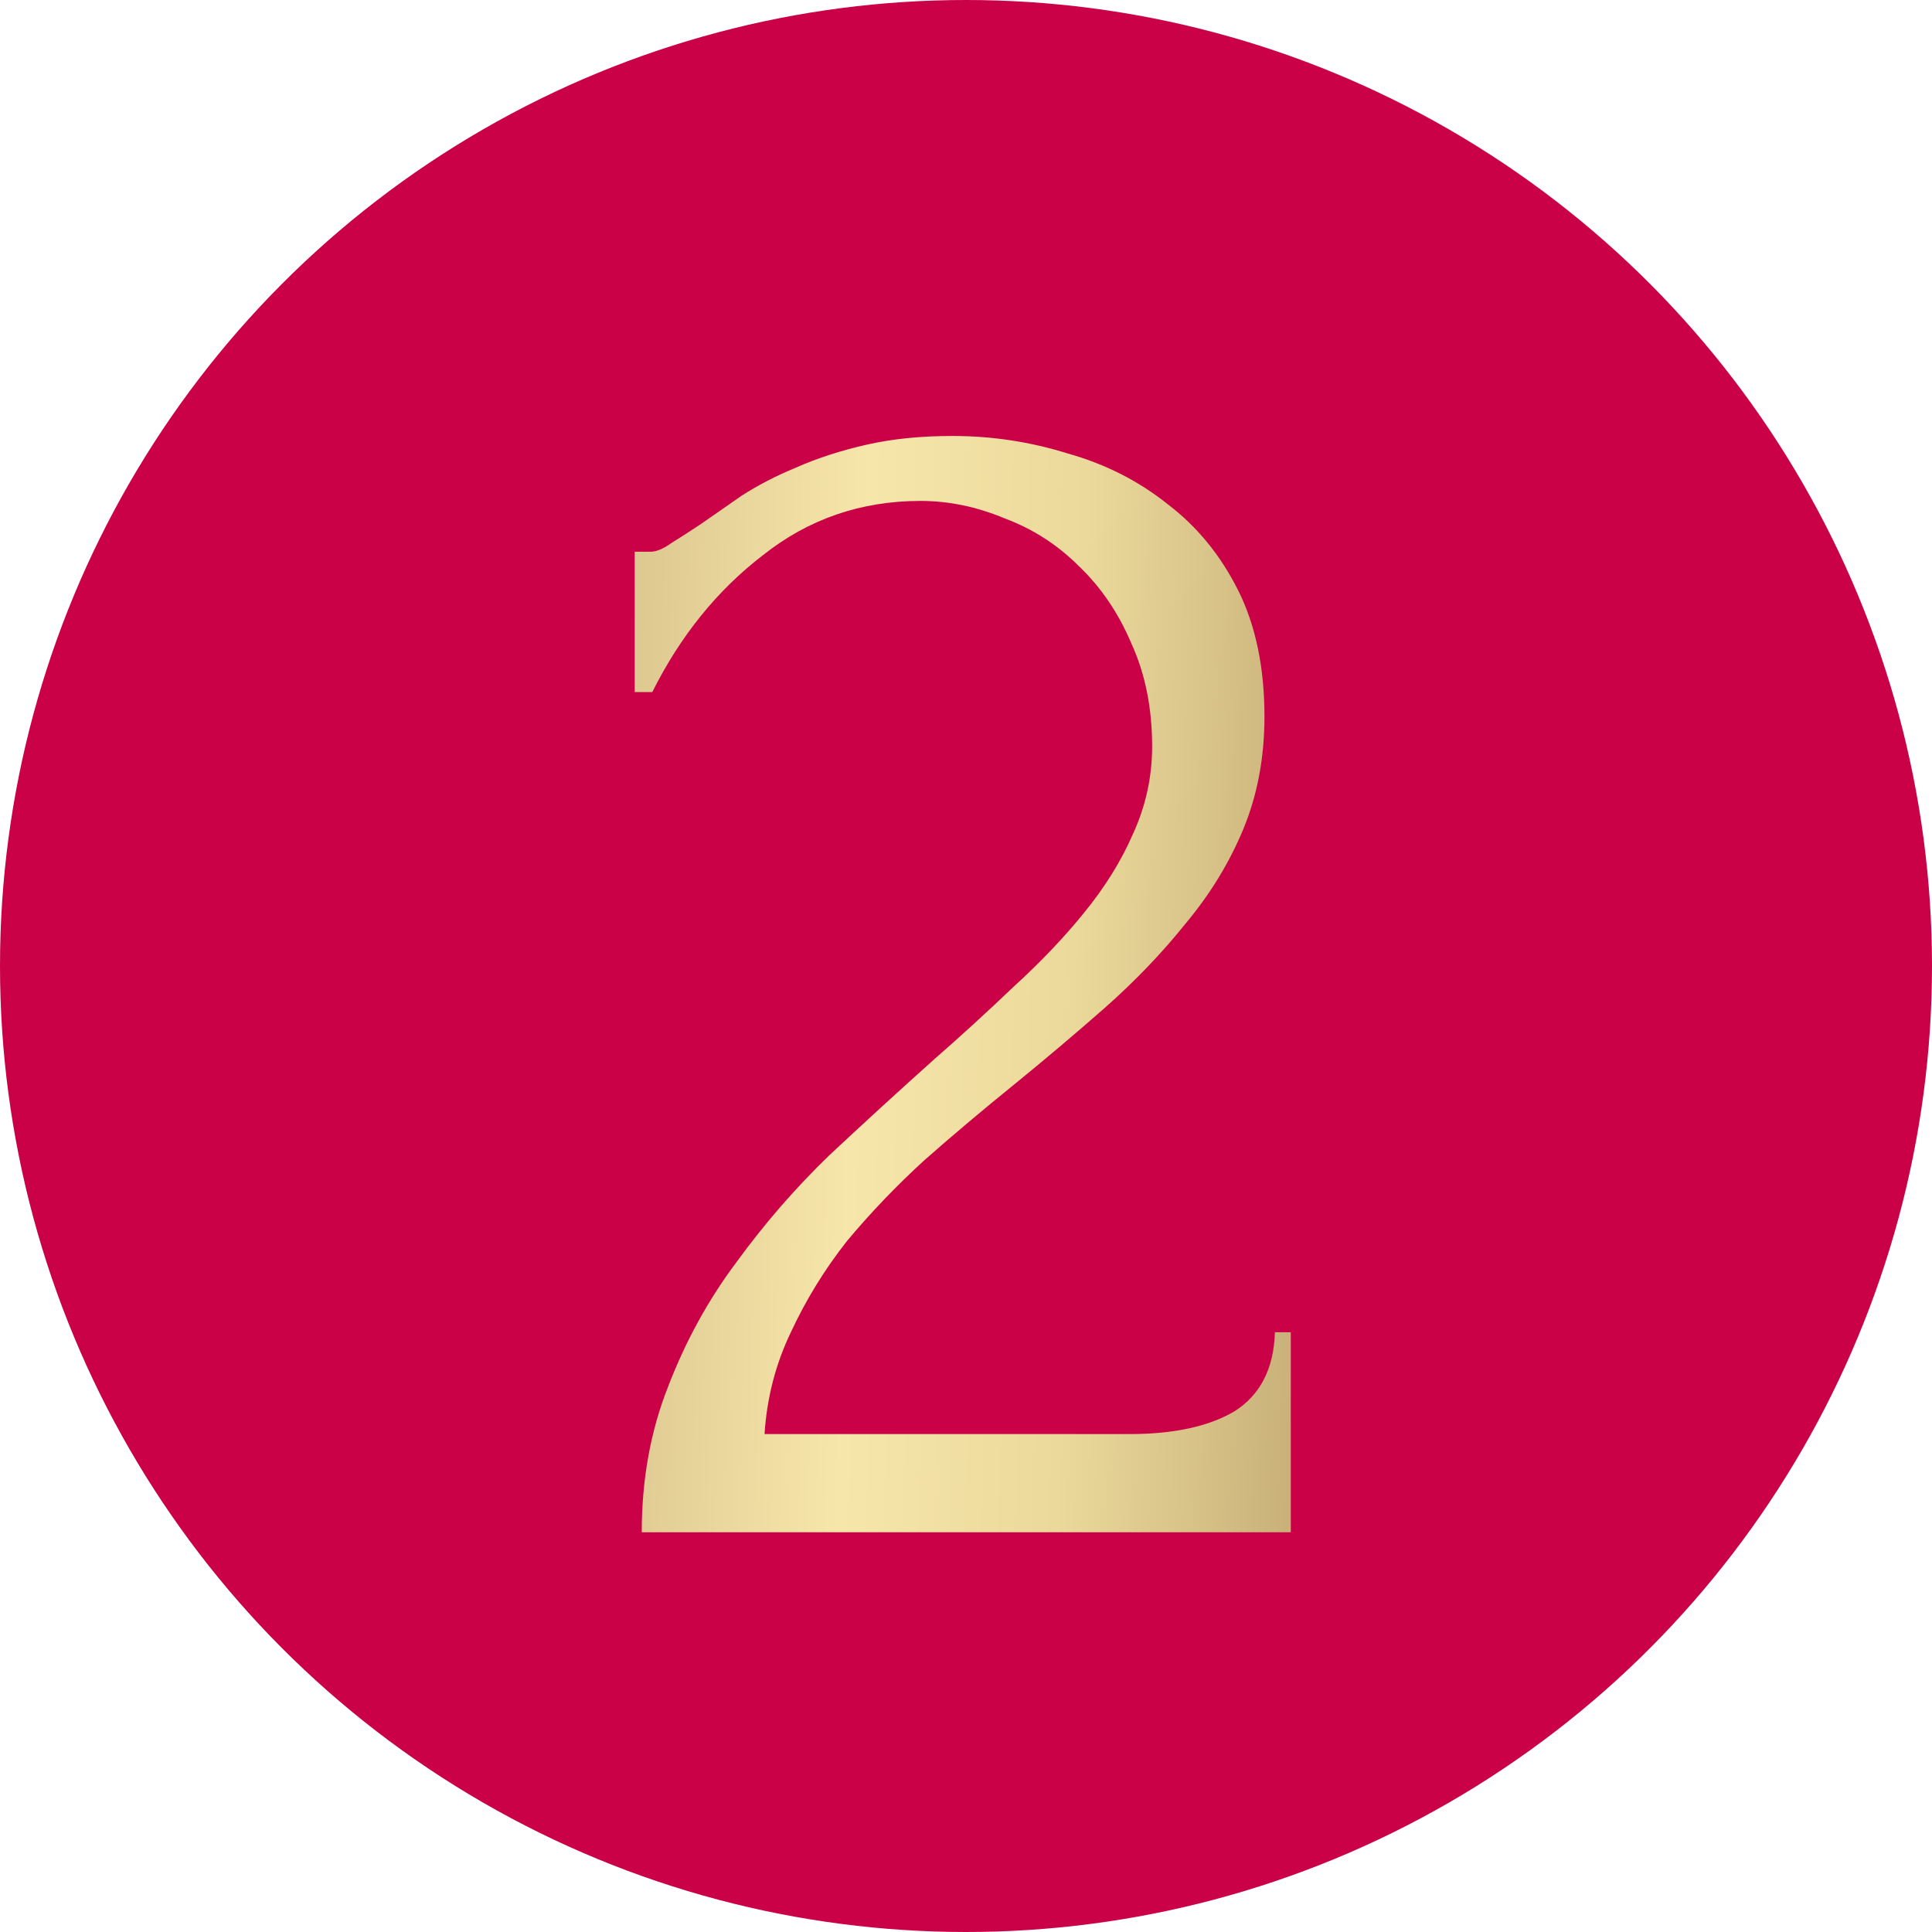 <?xml version="1.0" encoding="UTF-8"?> <svg xmlns="http://www.w3.org/2000/svg" width="29" height="29" viewBox="0 0 29 29" fill="none"> <circle cx="14.5" cy="14.5" r="14.5" fill="#CA0147"></circle> <path d="M9.527 8.282H9.764C9.852 8.282 9.957 8.238 10.08 8.15C10.221 8.063 10.37 7.966 10.528 7.861C10.704 7.738 10.905 7.598 11.133 7.44C11.379 7.282 11.651 7.141 11.95 7.018C12.266 6.878 12.617 6.764 13.003 6.676C13.389 6.588 13.819 6.544 14.293 6.544C14.89 6.544 15.469 6.632 16.031 6.808C16.592 6.966 17.093 7.22 17.531 7.571C17.97 7.905 18.321 8.335 18.585 8.861C18.848 9.388 18.98 10.02 18.98 10.757C18.98 11.371 18.874 11.933 18.664 12.442C18.453 12.951 18.163 13.425 17.795 13.864C17.444 14.303 17.04 14.724 16.584 15.128C16.145 15.514 15.688 15.9 15.214 16.286C14.758 16.655 14.31 17.032 13.872 17.418C13.45 17.804 13.064 18.208 12.713 18.629C12.38 19.051 12.099 19.507 11.871 19.998C11.643 20.472 11.511 20.981 11.476 21.526H16.952C17.619 21.526 18.146 21.412 18.532 21.183C18.918 20.938 19.12 20.543 19.137 19.998H19.375V23H9.633C9.633 22.21 9.764 21.482 10.028 20.815C10.291 20.13 10.633 19.507 11.055 18.945C11.476 18.366 11.941 17.831 12.45 17.339C12.976 16.848 13.494 16.374 14.003 15.918C14.425 15.549 14.828 15.18 15.214 14.812C15.618 14.443 15.969 14.075 16.268 13.706C16.584 13.32 16.829 12.925 17.005 12.521C17.198 12.1 17.294 11.661 17.294 11.205C17.294 10.625 17.189 10.108 16.979 9.651C16.785 9.195 16.522 8.809 16.189 8.493C15.873 8.177 15.504 7.94 15.083 7.782C14.662 7.606 14.24 7.519 13.819 7.519C12.924 7.519 12.134 7.791 11.45 8.335C10.765 8.861 10.212 9.546 9.791 10.388H9.527V8.282Z" fill="url(#paint0_linear_0_735)"></path> <defs> <linearGradient id="paint0_linear_0_735" x1="21.444" y1="40.605" x2="4.909" y2="40.115" gradientUnits="userSpaceOnUse"> <stop stop-color="#AF935F"></stop> <stop offset="0.369" stop-color="#EBD99B"></stop> <stop offset="0.567" stop-color="#F7E6AA"></stop> <stop offset="1" stop-color="#C2AA75"></stop> </linearGradient> </defs> </svg> 